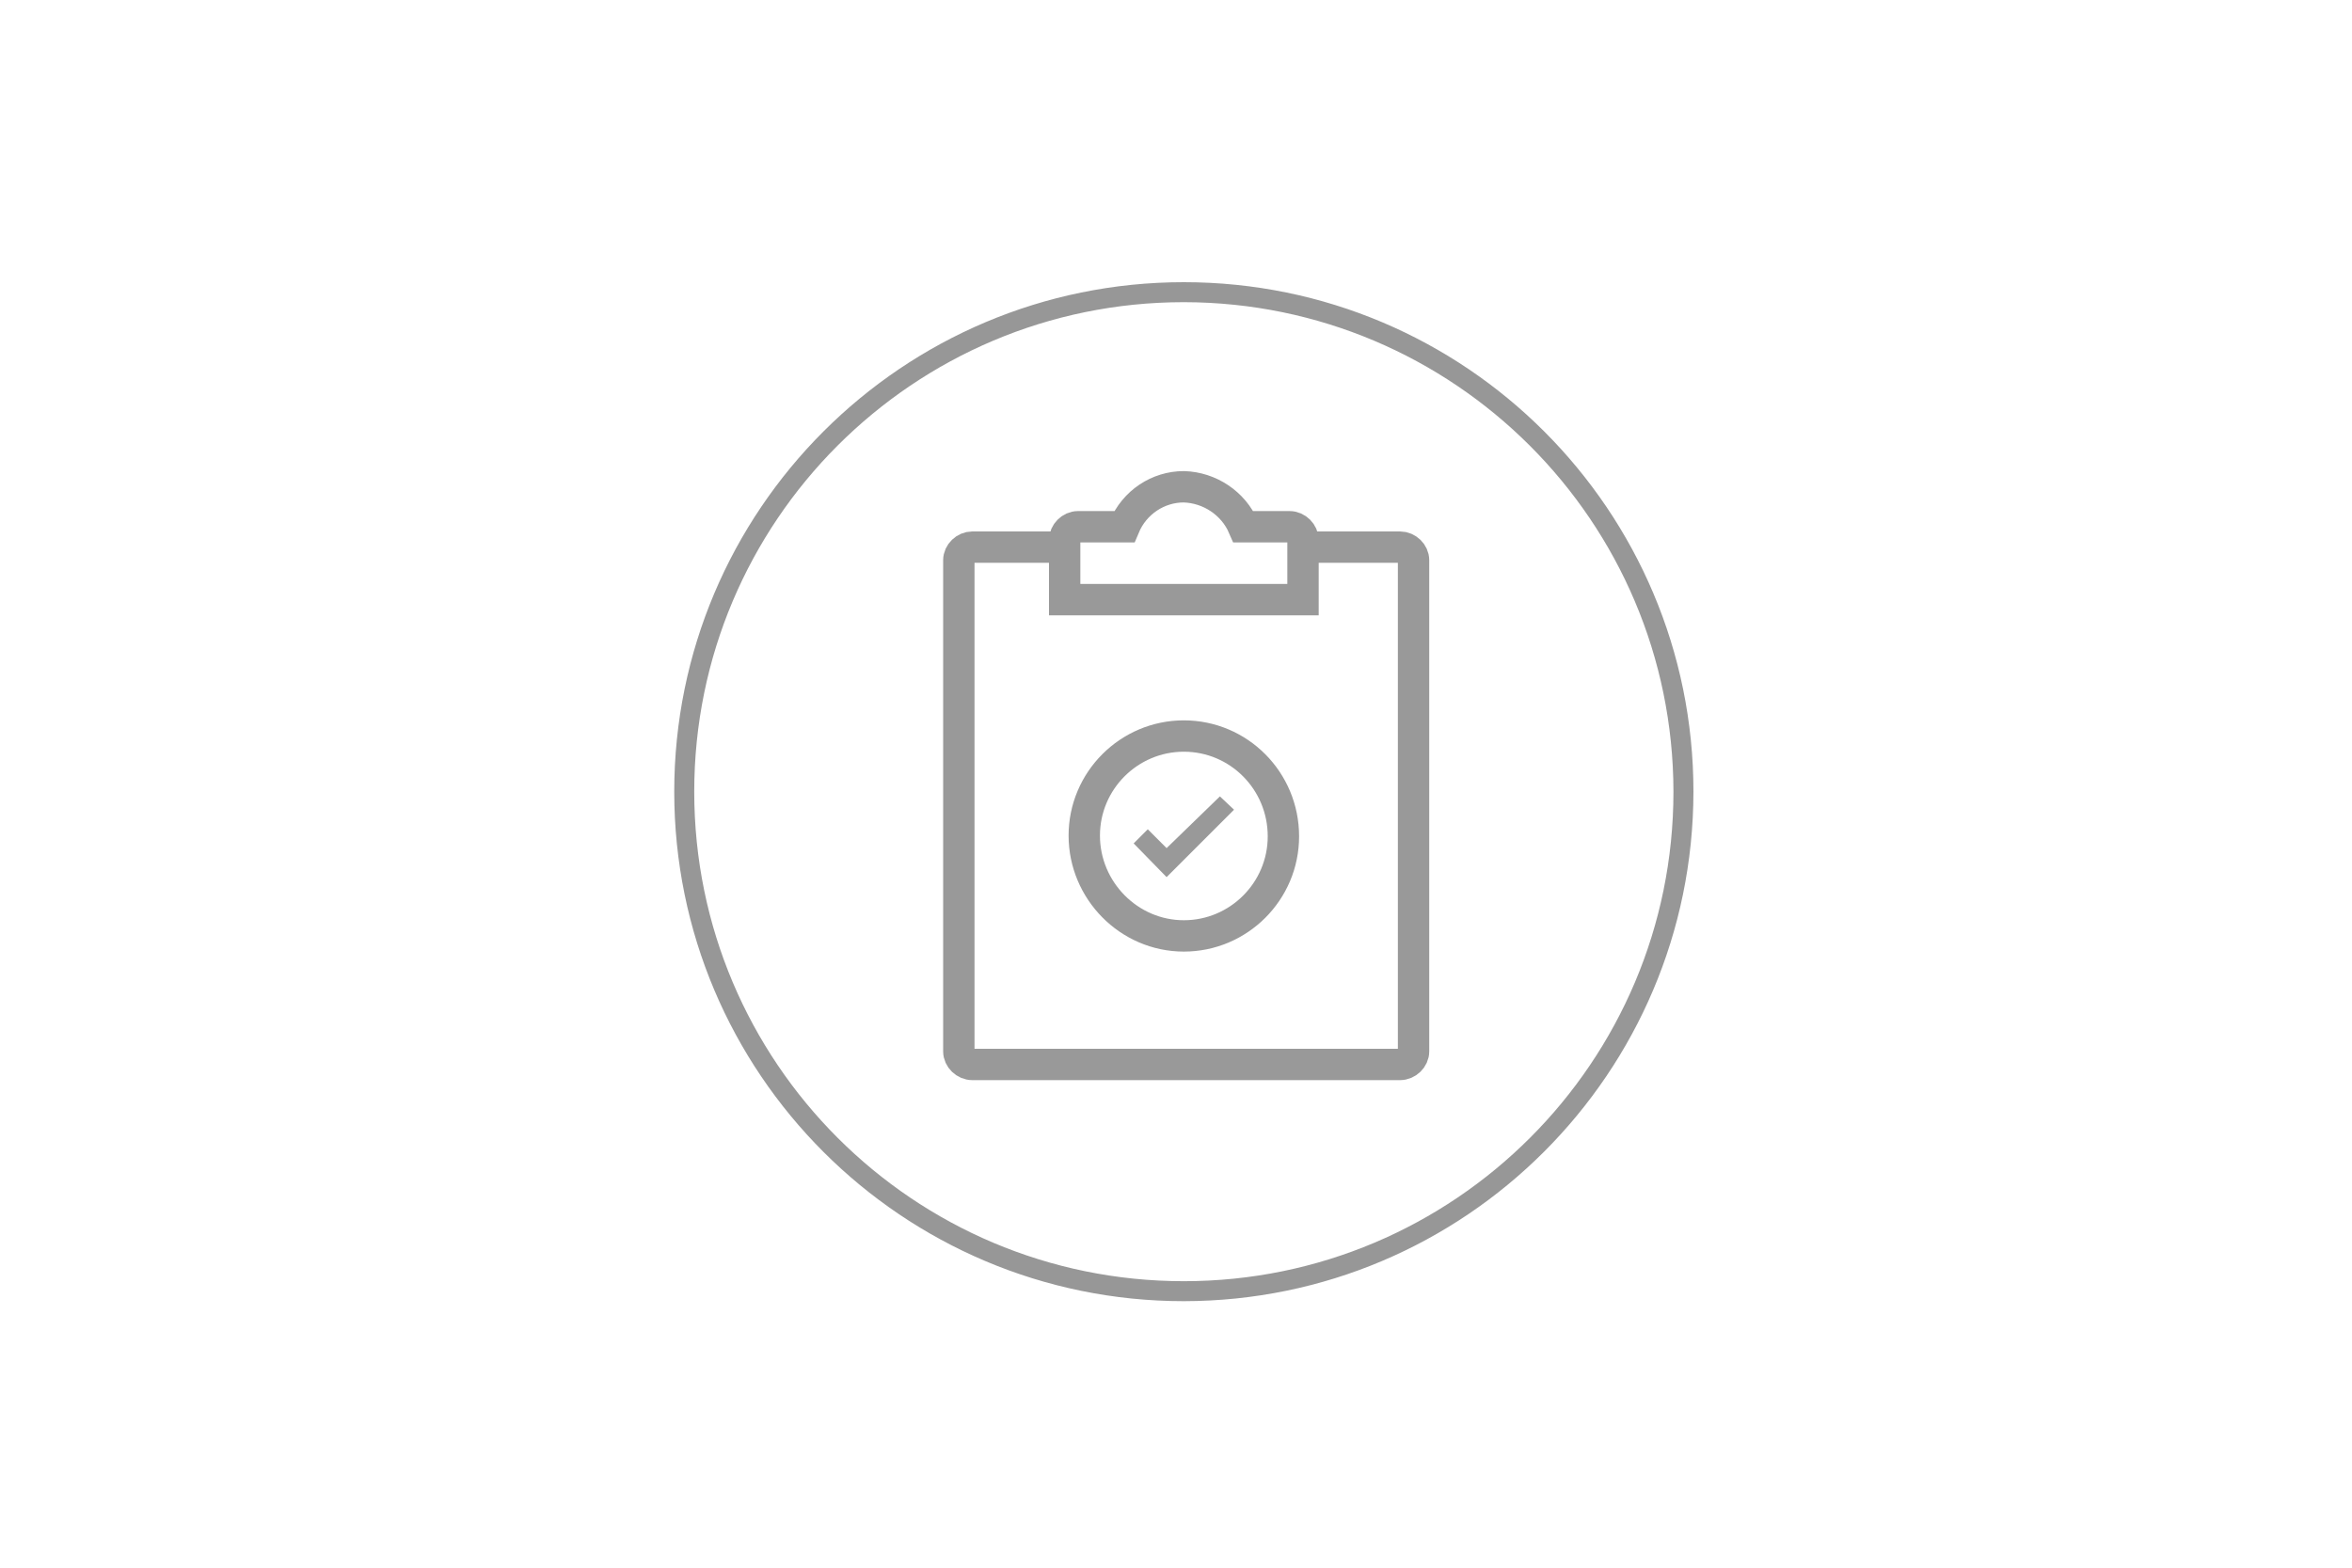 <?xml version="1.0" encoding="UTF-8"?>
<svg width="150px" height="100px" viewBox="0 0 150 100" version="1.1" xmlns="http://www.w3.org/2000/svg" xmlns:xlink="http://www.w3.org/1999/xlink">
    <!-- Generator: Sketch 61.2 (89653) - https://sketch.com -->
    <title>icon/maintenance-m</title>
    <desc>Created with Sketch.</desc>
    <g id="icon/maintenance-m" stroke="none" stroke-width="1" fill="none" fill-rule="evenodd">
        <g id="owners_servicing_icon6" transform="translate(43, 18)">
            <path d="M24.971,16.9 L19.009,16.9 C18.554,16.9 18.15,17.291 18.15,17.731 L18.15,49.069 C18.15,49.509 18.554,49.9 19.009,49.9 L46.291,49.9 C46.746,49.9 47.15,49.509 47.15,49.069 L47.15,17.731 C47.15,17.291 46.746,16.9 46.291,16.9 L40.329,16.9" id="Path" stroke="#999999" stroke-width="2"></path>
            <path d="M40.1,17.3 L40.1,16.45 C40.1,16 39.7,15.6 39.25,15.6 L36.3,15.6 C35.65,14.1 34.15,13.1 32.5,13.05 L32.5,13.05 C30.85,13.05 29.35,14.05 28.7,15.6 L25.75,15.6 C25.3,15.6 24.9,16 24.9,16.45 L24.9,20.25 L40.1,20.25 L40.1,17.3 L40.1,17.3 Z" id="Path" stroke="#999999" stroke-width="2"></path>
            <path d="M32.5,28.95 C29,28.95 26.15,31.8 26.15,35.3 C26.15,38.8 29,41.7 32.5,41.7 C36,41.7 38.85,38.85 38.85,35.35 C38.85,31.8 36,28.95 32.5,28.95 Z" id="Path" stroke="#999999" stroke-width="2"></path>
            <polygon id="Path" fill="#999999" fill-rule="nonzero" points="31.4 36.1 30.2 34.9 29.3 35.8 31.4 37.95 35.7 33.65 34.8 32.8"></polygon>
            <path d="M32.5,65 C14.551,65 0,50.449 0,32.5 C0,14.551 14.551,0 32.5,0 C50.449,0 65,14.551 65,32.5 C64.979,50.441 50.441,64.979 32.5,65 Z M32.5,1.275 C15.255,1.275 1.275,15.255 1.275,32.5 C1.275,49.745 15.255,63.725 32.5,63.725 C49.745,63.725 63.725,49.745 63.725,32.5 C63.704,15.263 49.737,1.296 32.5,1.275 Z" id="Shape" fill="#979797" fill-rule="nonzero"></path>
        </g>
    </g>
</svg>